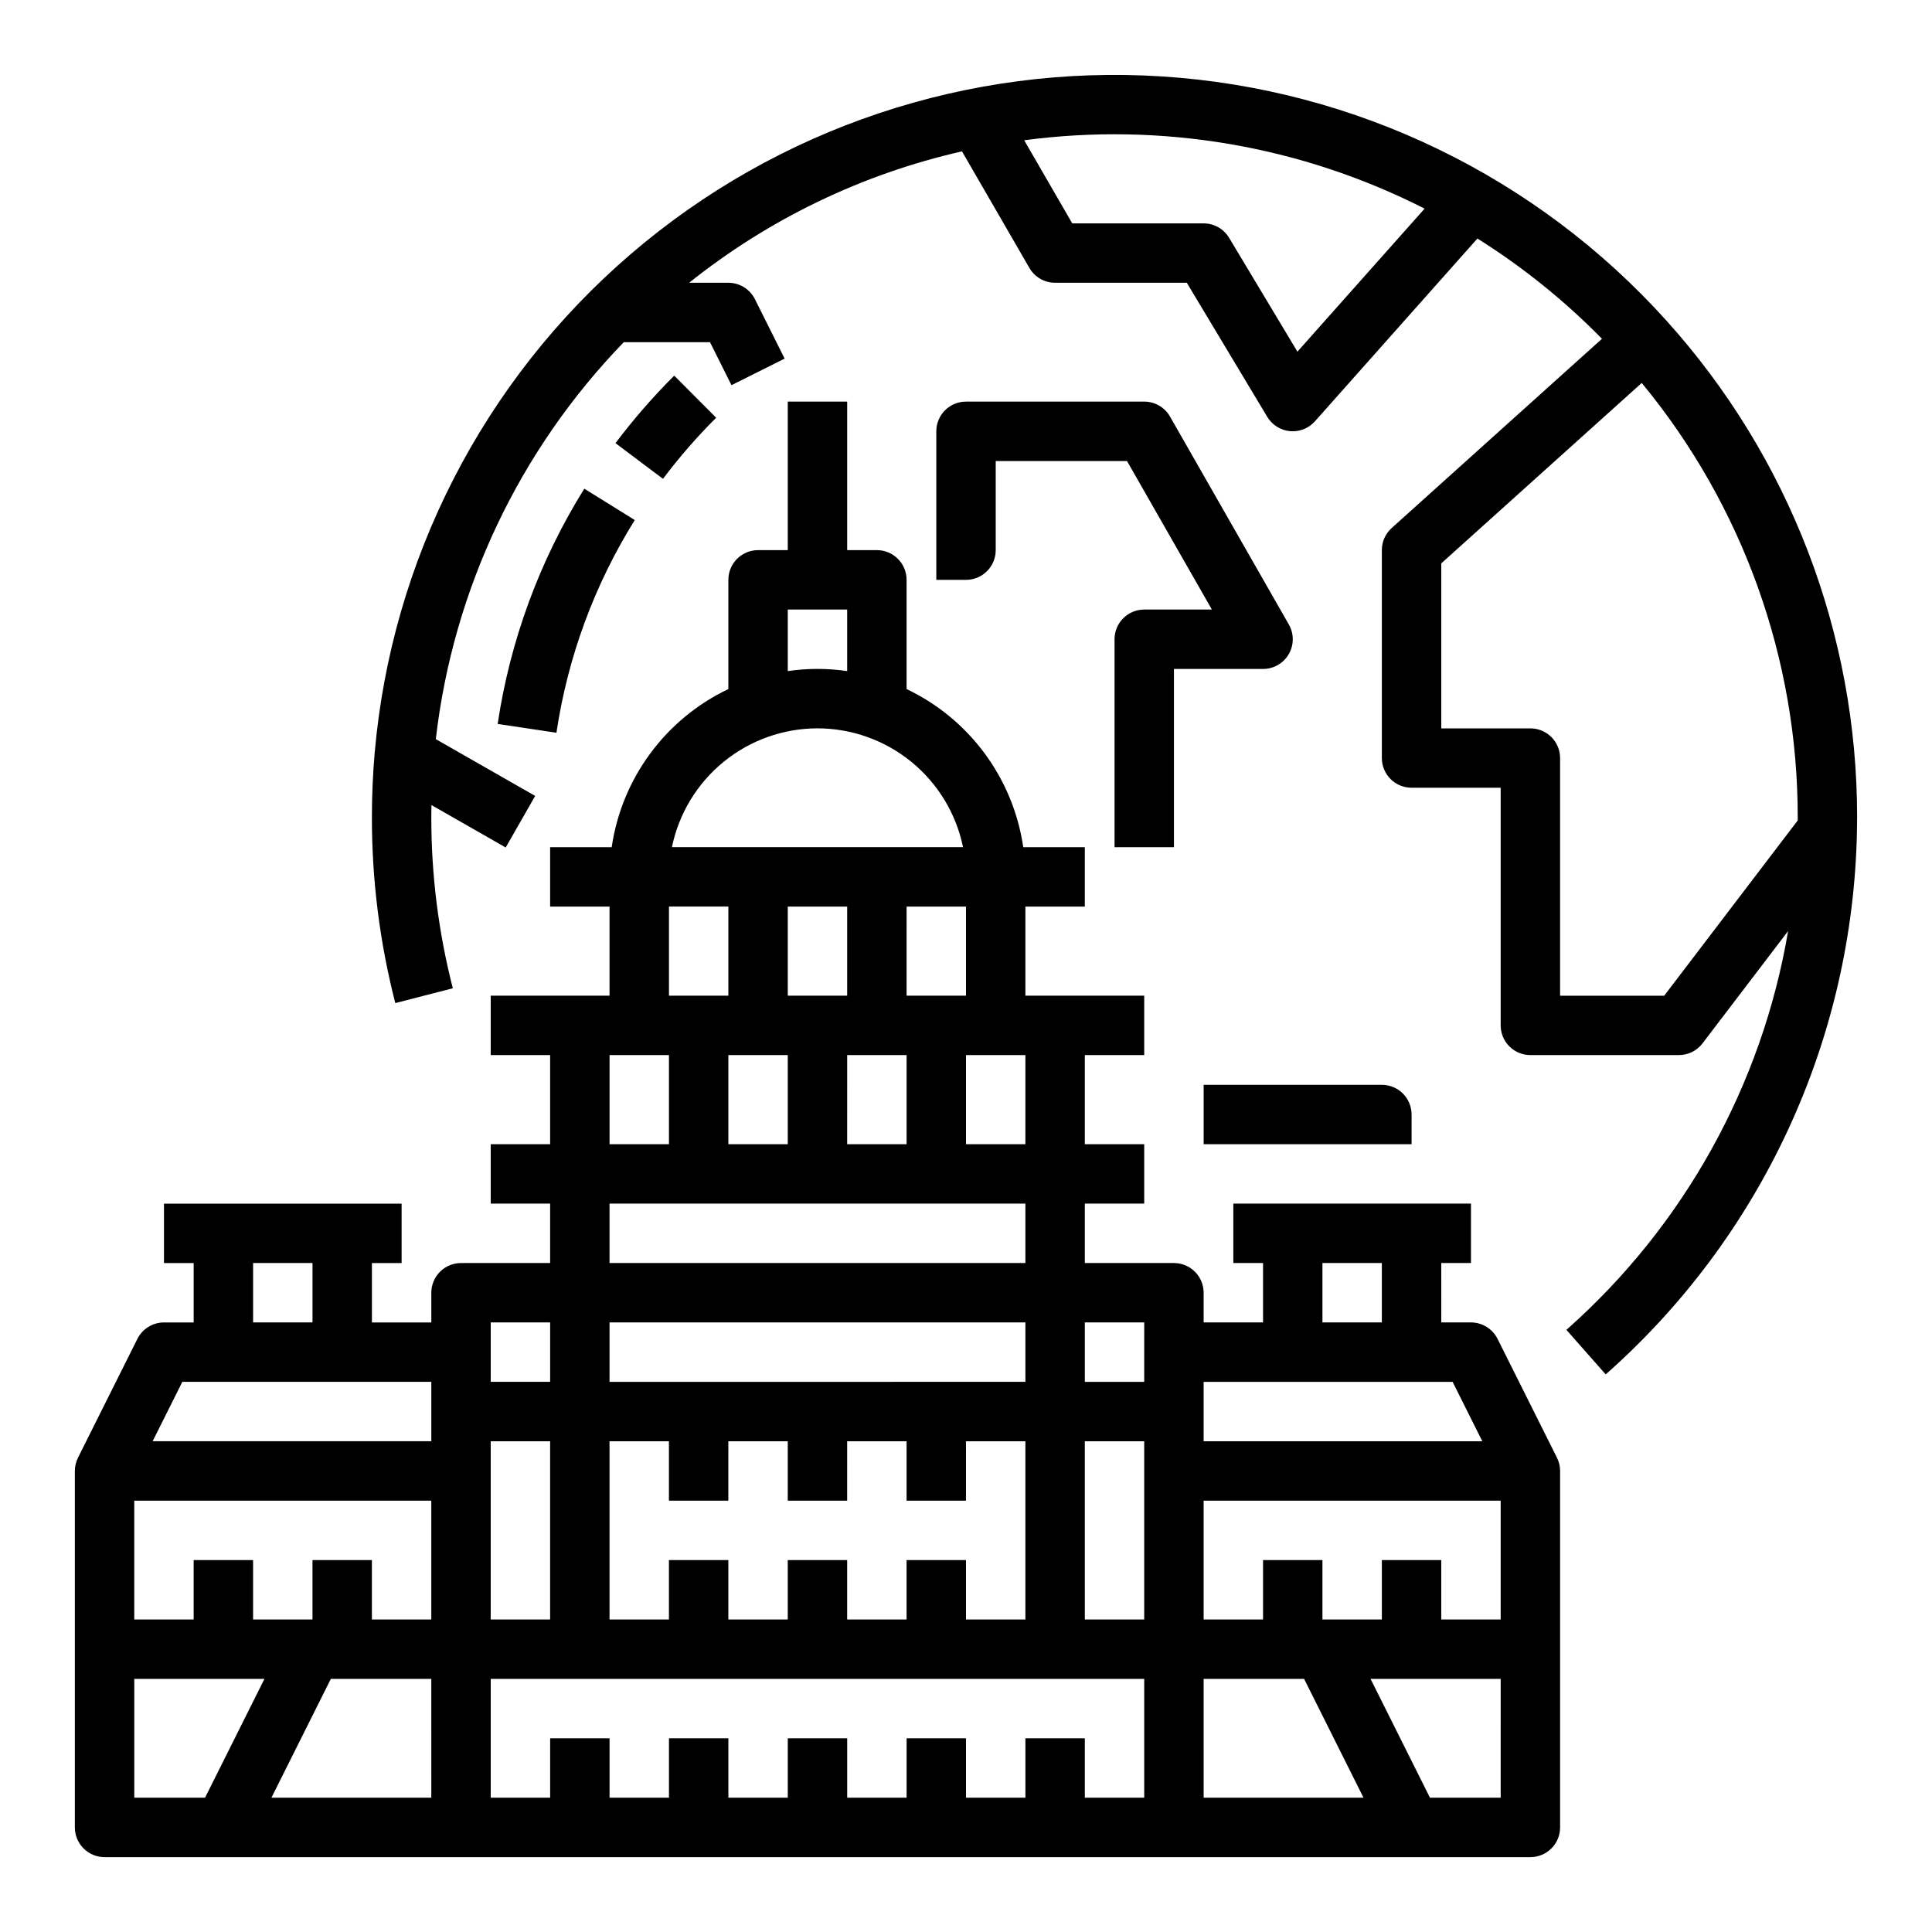 <?xml version="1.0" encoding="UTF-8"?>
<!-- Uploaded to: ICON Repo, www.svgrepo.com, Generator: ICON Repo Mixer Tools -->
<svg fill="#000000" width="800px" height="800px" version="1.1" viewBox="144 144 512 512" xmlns="http://www.w3.org/2000/svg">
 <g>
  <path d="m585.64 228.99c-34.395-38.207-82.371-61.441-133.67-64.734-51.301-3.289-101.86 13.617-140.85 47.113-38.996 33.496-63.34 80.918-67.824 132.12-0.492 5.625-0.738 11.395-0.738 17.145-0.012 16.594 2.074 33.125 6.199 49.195l15.246-3.926v0.004c-3.797-14.793-5.711-30.004-5.703-45.273 0-1.094 0.016-2.188 0.035-3.281l19.68 11.242 7.812-13.668-26.336-15.047c4.57-39.594 22.082-76.574 49.816-105.2h22.848l5.695 11.395 14.082-7.043-7.871-15.742v-0.004c-1.332-2.668-4.059-4.352-7.039-4.352h-10.395c21.168-16.914 45.887-28.816 72.309-34.82l17.863 30.891c1.406 2.434 4.004 3.93 6.812 3.93h34.902l21.324 35.539c1.289 2.148 3.523 3.555 6.019 3.789 0.246 0.023 0.492 0.035 0.734 0.035l-0.004-0.004c2.25 0 4.391-0.961 5.883-2.641l43.059-48.441c12.004 7.535 23.082 16.453 33.008 26.57l-55.727 50.152c-1.656 1.492-2.606 3.617-2.606 5.848v55.105c0 2.086 0.828 4.09 2.305 5.566 1.477 1.477 3.481 2.305 5.566 2.305h23.617v62.977c0 2.09 0.828 4.09 2.305 5.566 1.477 1.477 3.481 2.305 5.566 2.305h39.359c2.457 0 4.773-1.145 6.262-3.102l22.684-29.77c-6.938 40.906-27.676 78.207-58.758 105.69l10.418 11.809c20.453-18.074 36.93-40.195 48.391-64.965 11.461-24.77 17.656-51.648 18.191-78.938 0.031-1.227 0.043-2.461 0.043-3.695 0.043-48.625-17.957-95.539-50.52-131.65zm-97.809 8.203-18.105-30.172c-1.422-2.371-3.984-3.82-6.746-3.82h-34.82l-12.738-22.031c36.387-4.848 73.387 1.473 106.11 18.121zm97.199 170.68h-27.59v-62.977c0-2.09-0.828-4.09-2.305-5.566-1.477-1.477-3.477-2.305-5.566-2.305h-23.617v-43.727l53.121-47.812h0.004c26.758 32.406 41.375 73.129 41.34 115.15v0.789z"/>
  <path d="m454.07 254.4c-1.402-2.453-4.012-3.969-6.836-3.969h-47.23c-4.348 0-7.875 3.523-7.875 7.871v39.359h7.871l0.004 0.004c2.086 0 4.09-0.832 5.566-2.309 1.477-1.477 2.305-3.477 2.305-5.566v-23.613h34.793l22.492 39.359h-17.926c-4.348 0-7.871 3.523-7.871 7.871v55.105h15.742v-47.234h23.617c2.805 0 5.398-1.492 6.809-3.918 1.41-2.43 1.418-5.422 0.027-7.859z"/>
  <path d="m462.98 447.23h55.105v-7.871h-0.004c0-2.09-0.828-4.09-2.305-5.566-1.477-1.477-3.481-2.305-5.566-2.305h-47.23z"/>
  <path d="m333.79 254.7-11.113-11.152c-5.606 5.586-10.809 11.566-15.566 17.891l12.586 9.457c4.309-5.727 9.016-11.137 14.094-16.195z"/>
  <path d="m275.89 335.85 15.57 2.344v-0.004c2.988-20.012 10.055-39.199 20.762-56.371l-13.371-8.309h-0.004c-11.836 18.988-19.648 40.207-22.957 62.34z"/>
  <path d="m556.61 530.3-15.742-31.488h-0.004c-1.332-2.664-4.059-4.348-7.039-4.352h-7.871l-0.004-15.742h7.871l0.004-15.742h-62.977v15.742h7.871v15.742h-15.742v-7.871c0-2.086-0.832-4.09-2.309-5.566-1.477-1.477-3.477-2.305-5.566-2.305h-23.613v-15.742h15.742v-15.746h-15.742v-23.617h15.742v-15.742h-31.488v-23.617h15.742l0.004-15.742h-16.316c-2.664-18.254-14.262-33.977-30.918-41.906v-28.941c0-2.09-0.828-4.094-2.305-5.566-1.477-1.477-3.481-2.309-5.566-2.309h-7.871v-39.359h-15.746v39.359h-7.871c-4.348 0-7.871 3.527-7.871 7.875v28.945-0.004c-16.656 7.93-28.254 23.652-30.918 41.906h-16.316v15.742h15.742v23.617h-31.484v15.742h15.742v23.617h-15.742v15.742h15.742v15.742l-23.613 0.004c-4.348 0-7.875 3.523-7.875 7.871v7.871h-15.742v-15.742h7.871v-15.742h-62.977v15.742h7.871v15.742h-7.871c-2.981 0.004-5.707 1.688-7.039 4.352l-15.742 31.488h0.008-0.004c-0.551 1.094-0.836 2.301-0.84 3.523v94.465c0 2.086 0.832 4.09 2.309 5.566 1.477 1.473 3.477 2.305 5.566 2.305h377.86c2.09 0 4.09-0.832 5.566-2.305 1.477-1.477 2.305-3.481 2.305-5.566v-94.465c0-1.223-0.285-2.43-0.836-3.519zm-62.148-51.582h15.742v15.742h-15.742zm34.496 31.488 7.871 15.742h-73.852v-15.742zm12.738 62.977h-15.746v-15.746h-15.742v15.742l-15.746 0.004v-15.746h-15.742v15.742l-15.742 0.004v-31.488h78.719zm-141.7 0v-15.746h-15.746v15.742l-15.742 0.004v-15.746h-15.746v15.742l-15.742 0.004v-15.746h-15.746v15.742l-15.742 0.004v-47.234h15.742v15.742h15.742l0.004-15.742h15.742v15.742h15.742l0.004-15.742h15.742v15.742h15.742l0.004-15.742h15.742v47.23zm-125.95 0v-47.234h15.742v47.23zm-15.742 47.23h-42.371l15.742-31.488h26.625zm-62.98-62.977v15.742l-15.742 0.004v-31.488h78.719v31.488h-15.742v-15.746h-15.746v15.742l-15.742 0.004v-15.746zm110.21-94.465 110.21 0.004v15.742h-110.21zm62.977-78.719v23.617h-15.742v-23.617zm0 62.977 0.004-23.617h15.742v23.617zm-15.742-23.617v23.617h-15.742v-23.617zm62.977 70.848v15.742l-110.21 0.004v-15.746zm15.742 31.488h15.742v47.23l-15.738 0.004zm15.742-15.742h-15.738v-15.746h15.742zm-31.488-62.977h-15.738v-23.617h15.742zm-31.488-39.359 0.004-23.617h15.742v23.617zm-31.484-102.34h15.742v16.316h0.004c-5.223-0.766-10.523-0.766-15.746 0zm7.871 31.488c9.07 0.012 17.859 3.148 24.887 8.883 7.027 5.738 11.859 13.719 13.688 22.605h-77.145c1.824-8.887 6.66-16.867 13.688-22.605 7.023-5.734 15.812-8.871 24.883-8.883zm-39.359 47.23h15.742v23.617h-15.742zm0 39.359v23.617h-15.742v-23.617zm-47.23 70.848h15.742v15.742l-15.742 0.004zm-62.977-15.742h15.742v15.742h-15.742zm-18.75 31.488h65.98v15.742h-73.855zm-12.738 78.719h34.496l-15.742 31.488h-18.754zm236.16 15.742v15.742l-15.742 0.004v-15.742h-15.746v15.742h-15.742v-15.742h-15.746v15.742h-15.742v-15.742h-15.746v15.742h-15.742v-15.742h-15.746v15.742h-15.742v-31.488h173.18v31.488h-15.742v-15.742zm47.23-15.742h26.625l15.742 31.488h-42.363zm78.719 31.488h-18.746l-15.742-31.488h34.492z"/>
 </g>
</svg>